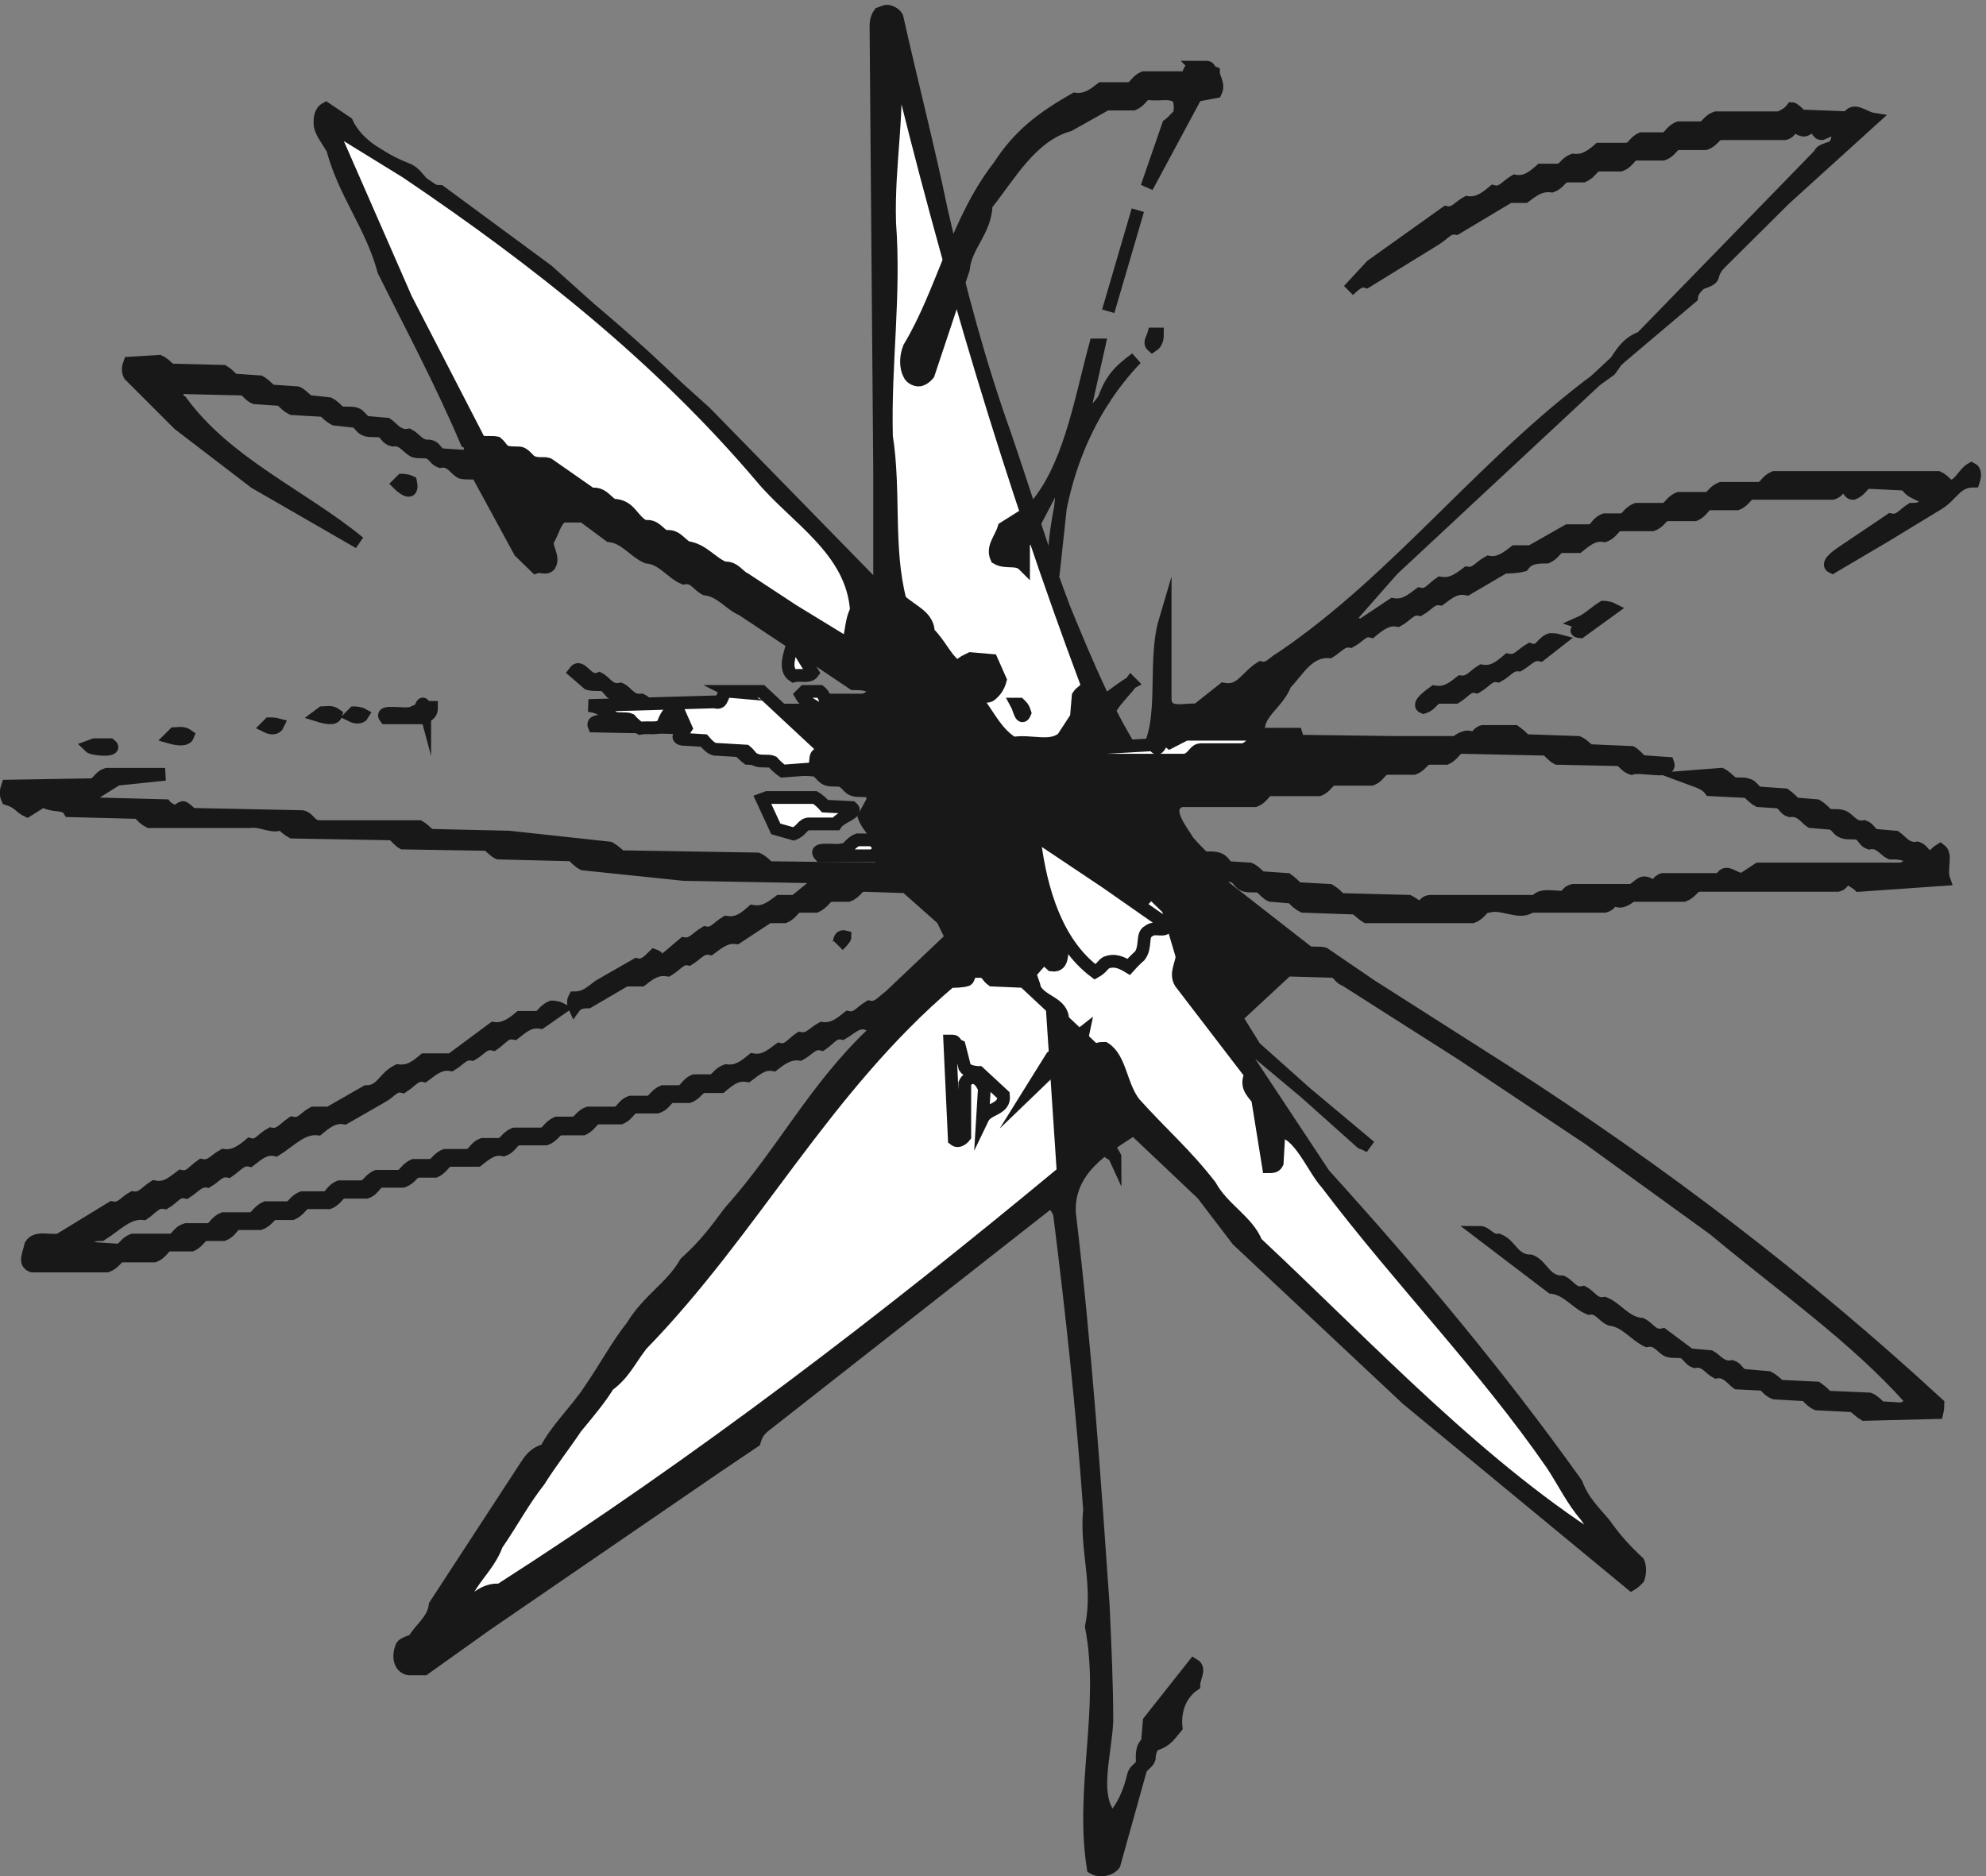 <svg xmlns="http://www.w3.org/2000/svg" xml:space="preserve" width="417.628" height="394.652"><rect width="100%" height="100%" fill="#808080" stroke="none"/><path d="M1398.96 2949.15c5.76 2.89 16.56-2.88 19.44-8.63 22.32-100.09 50.4-208.81 70.56-306.73 29.52-128.16 60.48-242.64 99.36-351.36 34.56-100.8 61.2-190.07 95.04-278.64 36-87.12 70.56-170.64 117.36-240.48 49.68 43.92 20.16 150.48 41.76 223.21v-126.01c2.88-25.2 30.96-13.68 50.4-15.84l41.76 33.12c28.08-5.04 36 19.44 59.04 33.84 13.68-2.88 18.72 7.92 33.12 15.84 190.08 128.89 326.88 318.96 519.12 455.05 13.68 17.27 22.32 41.75 49.68 51.11l282.24 290.16c0 5.05 10.8 7.92 19.44 10.8 8.64 5.77 11.52 18.72 5.04 30.96l-21.6-9.35c-7.92 0-5.04 9.35-17.28 11.51-10.8-7.92-10.8-7.92-25.2 0-7.92 0-4.32-7.92-15.84-11.51h-100.8c-10.8 0-10.8-10.81-25.2-15.84h-41.76c-10.8 0-10.8-11.52-25.2-16.57h-41.76c-10.8 0-10.8-11.52-25.2-17.27h-33.84c-10.8 0-10.8-10.81-25.2-17.29h-24.48c-11.52 0-11.52-10.8-25.2-15.84-17.28 2.16-28.08-5.76-42.48-16.55h-24.48l-84.24-50.41c-13.68 2.16-18.72-8.64-33.12-17.28l-108.72-66.95c-10.8 3.59-19.44-5.77-28.08-13.68l36 38.87 118.08 84.24c13.68-2.88 18.72 7.92 33.12 15.84 16.56-2.16 28.08 5.76 41.76 17.28 13.68-3.6 20.16 8.64 33.84 16.56 15.84-2.88 27.36 5.05 41.04 17.28h25.92c11.52 0 11.52 10.8 25.2 15.84 15.84-2.16 28.08 5.77 41.04 17.28h41.76c12.24 0 12.24 10.81 25.2 16.56h33.84c10.8 0 10.8 11.52 25.2 17.28h33.84c10.8 0 10.8 10.81 25.2 15.84h100.08c5.76 2.88 13.68 5.76 20.16 14.4 1.44 0 7.92-5.04 13.68-11.52l74.88-2.88c7.92 17.29 25.2 0 38.88-2.16l-138.96-126-100.8-100.08c-5.76-5.76-10.8-11.52-13.68-22.31 0-5.05-11.52-8.64-19.44-11.53-5.76-5.76-12.24-10.79-13.68-21.6l-112.32-95.03-360-335.53-64.08-72.72c-2.88-7.91 2.88-13.68 14.4-15.84l49.68 33.12c17.28-2.87 28.08 5.76 42.48 16.56 13.68-2.88 18.72 7.93 32.4 17.28 17.28-2.87 28.08 5.04 42.48 15.84 13.68-2.16 19.44 9.36 33.84 17.29 15.84-2.89 28.08 5.75 41.76 16.55h25.2l58.32 33.13h33.84c10.8 0 10.8 12.23 24.48 17.27h25.2c10.8 0 10.8 10.8 25.2 16.57h41.76c10.8 0 10.8 11.51 25.2 17.27h41.76c11.52 0 11.52 10.8 25.2 15.84h59.04c10.8 0 10.8 11.53 25.2 17.28h258.48c6.48-2.88 11.52-7.91 17.28-14.39 17.28 0 22.32 20.16 36 28.07 5.76-2.88 5.76-10.8 2.88-19.43-28.08 0-33.12-22.32-56.16-36l-82.8-50.41-84.24-49.68c-10.8 5.04 8.64 18.72 17.28 24.48l74.88 50.4c14.4-2.88 19.44 7.92 33.12 16.57 5.76 0 17.28 0 23.04 8.64 2.88 16.55-25.2 13.68-30.96 30.95l-59.04 2.89c-10.8 0-10.8-11.53-25.2-17.29-7.92 0-5.04 7.92-15.84 10.81-8.64 0-5.76-7.93-17.28-10.81h-126c-10.8 0-10.8-10.8-24.48-16.55h-42.48c-10.8 0-10.8-11.53-24.48-17.29h-42.48c-10.8 0-10.8-10.8-24.48-15.84h-50.4c-10.8 0-10.8-11.51-25.2-17.28-16.56 2.88-27.36-5.75-41.76-17.28h-25.2c-10.8 0-10.8-10.79-24.48-16.56-14.4 0-28.08 0-37.44-12.96-10.8-2.88-21.6-2.88-29.52-2.88l-59.04-34.55c-17.28 3.59-28.08-5.05-42.48-15.84-13.68 2.16-18.72-8.65-32.4-16.57-14.4 2.89-20.16-9.36-34.56-17.27-15.84 2.87-28.08-5.77-41.76-17.29-12.96 3.6-18.72-7.92-33.12-15.84-13.68 2.16-20.16-8.64-33.12-16.56-33.84 2.88-51.12-31.68-69.84-50.4-10.8-28.08-36.72-41.76-41.76-64.8-6.48-5.04-11.52-10.8-11.52-10.8 0-5.04 0-11.52 5.04-14.4l218.16-2.88h100.08c2.88 2.88 17.28 13.68 25.92 5.76 7.92 0 5.04 7.92 15.84 11.52h51.12c5.04-3.6 11.52-8.64 15.84-14.4l84.24-2.88c5.76-2.16 10.8-7.92 17.28-12.96l66.96-2.88c5.04-2.88 10.8-9.36 15.84-14.4l41.76-2.88c6.48-17.28-41.76-2.88-57.6-7.92-6.48 2.16-11.52 7.92-17.28 13.68l-100.08 2.16c-5.76 2.88-11.52 9.36-16.56 14.4l-133.92 2.88c-11.52 0-11.52-10.8-25.2-17.28h-25.2c-12.24 0-12.24-10.8-25.92-15.84h-41.04c-12.24 0-12.24-12.24-25.92-17.28h-58.32c-10.8 0-10.8-10.8-24.48-16.56h-76.32c-10.8 0-10.8-11.52-25.2-17.28h-116.64c-30.96-10.8 2.88-49.68 10.8-64.08 9.36-10.8 17.28-18.72 23.04-24.48 5.04-3.6 15.84 0 25.2-3.6 7.92-2.88 7.92-7.92 15.84-13.68l33.84-2.16c6.48-2.88 11.52-8.64 17.28-13.68l41.76-2.88c5.04-3.6 11.52-9.36 15.84-14.4l51.12-2.88c5.04-2.88 11.52-7.92 16.56-14.4l108.72-2.88c2.88-1.44 7.92-5.04 17.28-10.8 7.92 0 4.32 9.36 16.56 10.8h167.04c7.92 11.52 25.2 6.48 41.76 6.48 8.64 0 5.04 7.92 17.28 10.8h92.16c13.68 5.76 15.84 20.16 33.12 5.76 8.64 0 5.76 7.92 16.56 11.52h92.16c5.76 18.72 20.16 0 33.84 0l25.2 16.56h226.08c5.04 2.16 15.84 5.04 13.68 15.84-5.76 9.36-20.16 9.36-30.96 9.36-10.8 5.04-16.56 18.72-33.84 15.84-7.92 2.88-7.92 9.36-15.84 14.4-6.48 2.88-17.28 0-25.2 2.88-8.64 2.88-8.64 8.64-17.28 13.68l-33.84 2.88c-7.92 5.04-15.84 19.44-33.12 17.28-7.92 2.16-7.92 7.92-16.56 13.68l-33.12 2.16c-5.76 2.88-12.24 9.36-17.28 14.4l-59.04 2.88c-7.92 10.8-21.6 13.68-38.88 20.16l56.16 4.32c5.76-2.88 10.8-7.92 17.28-13.68 5.04-2.88 16.56 0 24.48-2.88 7.92-2.16 7.92-7.92 17.28-12.96l41.76-2.88c5.04-3.6 11.52-9.36 15.84-14.4l34.56-2.88c5.04-2.88 10.8-7.92 15.84-13.68 5.76-3.6 17.28 0 25.92-3.6 10.8-5.04 15.84-18.72 33.12-15.84 7.92-2.88 7.92-8.64 16.56-13.68l33.12-2.88c9.36-6.48 17.28-20.16 34.56-17.28 7.92-2.88 7.92-7.92 16.56-13.68 7.92-3.6 10.8 5.76 19.44 10.8 10.8-7.92 0-30.24 5.76-46.8l-133.92-9.36c-2.88 2.88-9.36 5.76-17.28 12.24-7.92 0-5.76-9.36-16.56-12.24h-217.44c-12.24 0-12.24-10.8-25.92-15.84h-82.8c-2.88-2.88-17.28-14.4-25.2-6.48-8.64 0-5.76-7.92-17.28-10.8h-116.64c-17.28-13.68-45.36 6.48-66.96 0-10.8 0-10.8-10.8-25.2-16.56h-167.76c-5.04 2.88-10.8 8.64-17.28 13.68l-82.8 2.88c-5.76 2.88-12.24 7.92-17.28 14.4l-33.84 2.88c-5.04 2.16-10.8 7.92-15.84 13.68-5.76 2.16-17.28 0-25.2 2.16-8.64 2.88-8.64 9.36-16.56 13.68-9.36 3.6-23.04 3.6-30.96-4.32l147.6-115.2c5.76-2.16 17.28 0 25.2-2.16l74.88-51.12 210.24-133.92c247.68-159.12 473.76-331.918 685.44-527.039 0 0 0-7.922-1.44-13.68l-115.2-2.879c-5.04 2.879-10.8 8.637-17.28 13.68l-57.6 2.879c-6.48 2.879-11.52 7.918-17.28 14.398l-49.68 2.883c-6.48 2.156-11.52 7.918-17.28 13.68l-41.76 2.16c-7.92 5.758-17.28 20.16-33.12 17.277-10.8 5.762-17.28 19.441-33.84 16.563-7.92 2.878-7.92 7.918-17.28 14.398-5.04 2.879-15.84 0-25.2 2.879-10.8 5.043-15.84 18.723-33.12 15.84-19.44 9.359-33.84 30.961-58.32 33.84-11.52 5.043-17.28 19.441-33.12 17.281-20.16 7.922-33.84 30.238-59.04 33.121l-114.48 87.119c11.52 0 16.56-14.4 30.24-12.24 20.16-7.918 23.04-33.121 51.12-33.121 18.72-7.918 22.32-33.117 49.68-33.117 11.52-5.762 17.28-20.161 33.12-16.563 12.24-6.48 17.28-20.16 33.84-17.277 19.44-7.922 33.12-30.961 58.32-33.121 12.24-5.762 17.28-20.161 33.84-16.563l42.48-31.68 32.4-2.878c9.36-5.04 17.28-18.719 34.56-15.84 7.92-2.879 7.92-8.641 16.56-13.68l41.04-3.602c5.76-2.878 12.24-8.636 17.28-13.679l59.04-2.879c7.92-5.762 10.8-7.918 15.84-14.399l66.96-2.882c5.76-2.161 12.24-7.918 17.28-13.68l33.84-2.16c5.04 2.16 15.84 5.043 13.68 15.84-87.12 97.921-203.76 179.281-309.6 267.841l-198 143.28-200.88 133.92-184.32 117.36c-8.64 2.88-8.64 7.92-17.28 13.68l-74.88 2.16-80.64-74.88 29.52-47.52 168.48-150.48s7.92-2.88 13.68-6.48l-190.08 159.12c-5.76 0-10.8 0-13.68-5.04l131.04-198c139.68-154.079 275.76-316.079 398.88-488.879 10.8-28.082 25.2-41.039 44.64-64.082 17.28-24.481 33.12-41.758 53.28-60.481 2.88-6.476 2.88-17.277 0-25.199 0 0-5.76-6.481-10.8-9.359L2224.8 755.309l-267.84 251.281-55.44 72.72-108.72 102.96c-45.36-29.52-105.84-64.08-101.52-133.92 25.2-211.678 39.6-421.202 53.28-619.202 2.88-63.359 5.76-126 5.76-183.597-2.88-56.16-24.48-120.242 8.64-154.082 16.56 17.281 27.36 41.761 33.84 69.84 2.88 7.921 7.92 7.921 13.68 17.281 0 7.922-2.88 25.199 7.92 33.121l2.88 33.84 70.56 89.277c10.8-6.476 0-20.156 0-31.68-20.16-13.679-30.96-38.878-28.08-66.957-9.36-10.8-14.4-21.601-33.84-27.363-5.04-2.156-8.64-14.398-8.64-22.316-2.88-7.922-8.64-7.922-13.68-17.282l-41.76-149.761c-6.48-8.637-22.32-12.239-33.12-5.758-20.16 126 21.6 253.437-2.88 381.598 13.68 66.961-9.36 123.121-2.88 185.043-11.52 161.277-28.08 312.476-47.52 467.998-2.88 6.48-5.76 14.4-16.56 17.28l-451.44-354.239c-6.48-5.762-10.8-10.801-14.4-23.039l-61.92-41.762-362.159-248.399-97.922-69.839h-24.48c-14.399 2.878-17.278 20.16-11.52 33.839 0 5.039 11.52 8.641 19.441 11.52 8.641 16.559 30.961 30.961 33.84 55.437L830.16 646.59c7.918 12.242 14.399 23.039 33.121 28.082 17.278 33.84 48.239 61.918 69.84 95.039 25.199 36.719 42.481 69.84 66.959 100.801 25.2 41.758 61.92 61.199 84.24 100.078 30.96 28.082 46.8 49.68 69.84 80.64 82.8 92.16 133.92 195.12 226.08 282.24 0 5.76 0 10.8-5.76 13.68-17.28 8.64-28.08-5.76-42.48-13.68-13.68 2.88-18.72-7.92-32.4-17.28-14.4 3.6-20.16-7.92-34.56-15.84-15.84 2.16-28.08-5.76-41.76-16.56-15.84 2.88-26.64-6.48-41.04-17.28-17.28 2.88-28.08-5.76-41.76-17.28h-25.2c-12.24 0-12.24-10.8-25.92-15.84h-25.2c-10.8 0-10.8-12.24-25.2-16.56h-32.4c-11.521 0-11.521-11.52-25.201-17.28H947.52c-11.52 0-11.52-10.8-25.2-17.28h-33.121c-12.238 0-12.238-10.8-25.918-15.84h-41.043c-12.238 0-12.238-12.24-25.918-17.28-15.84 3.6-27.359-5.76-41.039-16.56H713.52c-11.52 0-11.52-10.8-25.2-17.28h-25.199c-11.519 0-11.519-10.8-25.922-15.84h-33.121c-10.797 0-10.797-12.24-24.476-17.28h-34.563c-10.801 0-10.801-10.8-24.48-16.56h-33.118c-10.8 0-10.8-10.8-25.203-17.28H436.32c-10.8 0-10.8-10.8-25.199-15.84H378c-10.801 0-10.801-12.24-24.48-17.28h-25.2c-12.242 0-12.242-10.8-25.199-16.558h-33.84c-10.801 0-10.801-11.524-25.203-17.281h-49.68c-10.796 0-10.796-10.801-25.199-15.84H51.121c-13.68 5.039-5.043 18.719-2.16 33.121 8.64 13.678 27.36 5.758 44.64 7.918l83.52 51.12c14.399-2.88 19.438 7.92 33.117 15.84 14.403-2.16 20.16 8.64 33.84 17.28 17.281-3.6 28.082 5.76 42.481 16.56 13.679-2.88 18.722 7.92 32.402 17.28 14.398-2.88 20.16 7.92 34.559 15.84 15.839-2.16 28.082 5.76 41.761 17.28 13.68-3.6 18.719 8.64 33.117 16.56 13.68-2.88 20.161 7.92 33.84 17.28 14.403-2.88 18.723 7.92 33.121 15.84h25.2l59.043 33.84c24.476 0 27.359 22.32 49.679 33.12 17.278-2.16 28.078 5.76 41.758 17.28h42.481l66.96 49.68c15.84-2.16 28.079 5.76 41.758 17.28h25.203c10.797 0 10.797 10.8 25.2 16.56 0 0 7.918 0 13.679-2.88l-30.961-21.6c-17.281 2.88-28.078-6.48-41.757-17.28-14.403 2.88-19.442-7.92-33.122-17.28-14.402 3.6-20.16-7.92-33.839-15.84-14.403 2.16-19.442-8.64-33.121-16.56-17.282 2.88-28.079-6.48-42.481-17.28-13.68 2.88-19.437-7.92-33.84-17.28-13.679 3.6-18.719-7.92-33.121-15.84l-59.039-33.84c-15.84 2.88-28.078-5.76-41.758-17.28-25.203 2.88-43.922-18.72-66.961-33.12-15.84 3.6-27.359-5.76-41.039-16.56-13.679 2.88-20.16-7.92-33.84-17.28-14.402 2.88-19.441-7.92-33.121-15.84-13.679 2.16-20.16-8.64-33.84-17.28-14.402 3.6-19.441-8.64-33.121-16.56-14.398 2.88-20.16-7.92-33.839-17.28-25.2 2.88-43.918-18.72-66.961-33.12-5.039 0-17.278 0-22.321-8.64 0-5.04 0-10.801 5.043-12.961l41.758-2.879c11.52 0 11.52 10.8 25.199 15.84h59.043c10.797 0 10.797 12.24 25.199 16.56h33.84c10.801 0 10.801 11.52 25.2 17.28h41.761c10.797 0 10.797 10.8 25.199 17.28h33.122c10.796 0 10.796 10.8 24.476 15.84h34.563c10.8 0 10.8 12.24 24.48 17.28h33.117c12.242 0 12.242 10.8 25.922 16.56h33.121c10.797 0 10.797 10.8 25.199 17.28h24.481c11.519 0 11.519 10.8 25.199 15.84H738c11.52 0 11.52 12.24 25.199 17.28h25.199c10.801 0 10.801 10.8 25.204 16.56h41.757c10.801 0 10.801 10.8 25.2 17.28h24.48c11.52 0 11.52 10.8 25.199 15.84H972c11.52 0 11.52 12.24 25.199 17.28h25.921c11.52 0 11.52 10.8 25.2 16.56h25.2c10.8 0 10.8 11.52 24.48 17.28h25.2c10.8 0 10.8 10.8 25.2 15.84 16.56-2.16 28.08 5.76 41.76 17.28 17.28-2.88 28.08 5.76 42.48 16.56 13.68-2.88 18.72 7.92 32.4 17.28 14.4-2.88 20.16 7.92 34.56 15.84 16.56-2.16 27.36 5.76 41.76 17.28 13.68-2.88 18.72 7.92 33.12 16.56 13.68-2.88 20.16 7.92 33.12 17.28l97.2 92.16-14.4 29.52-57.6 51.12-66.24 2.16c-11.52 0-11.52-10.8-25.2-15.84h-25.2c-11.52 0-11.52-10.8-25.92-17.28h-25.2c-10.8 0-10.8-10.8-24.48-16.56h-25.2l-50.4-33.12c-16.56 2.16-27.36-6.48-41.76-17.28-13.68 2.88-20.16-7.92-33.84-16.56-12.96 2.88-18.72-8.64-33.12-17.28-17.28 2.88-28.08-5.04-41.76-15.84h-25.199l-59.043-34.56c-5.039 0-15.84 0-21.597-7.92 0 0-3.602 7.92 0 14.4 16.558 0 24.48 7.92 38.879 18.72l59.04 33.84c10.8-2.88 18.72 5.04 28.08 14.4 7.92-2.88 1.44-2.88 13.68-9.36l33.12 28.08c13.68-2.16 20.16 9.36 33.84 17.28 13.68-2.88 18.72 7.92 33.12 16.56 16.56-2.88 28.08 5.04 41.76 17.28 17.28-2.88 28.08 5.04 42.48 15.84h24.48l30.96 25.2c0 5.76 0 12.24-5.76 13.68l-200.88 3.6-159.12 16.56c-5.761 2.88-10.8 7.92-17.281 14.4l-116.641 2.88c-5.039 2.16-10.796 7.92-17.277 13.68l-133.922 2.16c-5.039 2.88-10.801 9.36-15.84 14.4l-159.121 2.88c-5.758 2.88-12.238 8.64-17.277 13.68-13.68-7.92-30.961 5.76-49.68 2.88H236.16c-5.762 2.88-11.519 7.92-16.558 14.4l-109.442 2.88c-7.922 13.68-25.2 5.04-41.762 15.84L43.2 1685.55c-10.8 5.04-13.68 13.68-30.96 18.72-2.88 6.48-2.88 11.52 0 20.16l131.042 2.16c12.239 0 12.239 12.24 25.918 16.56h92.16l-76.32-7.92-38.879-24.48c0-6.48 0-11.52 6.481-14.4l108.718-2.88c2.161-2.88 7.922-5.76 15.84-10.8 5.762 0 2.879 5.04 12.242 7.92 2.161 0 7.918-5.04 13.68-10.8l174.957-3.6c11.524-2.88 11.524-13.68 25.203-15.84h159.84c5.039-2.88 11.52-8.64 15.84-13.68l126-2.88 159.117-17.28c5.043-2.88 11.524-7.92 17.281-13.68l216.721-3.6c6.48-2.88 11.52-7.92 17.28-13.68l167.76-2.16c12.96 0 18.72 19.44 12.96 33.12-7.92 22.32-24.48 33.84-29.52 49.68l13.68 25.2c0 5.76 0 12.24-5.76 14.4-5.04 2.88-17.28 0-25.2 2.88-7.92 2.88-7.92 7.92-17.28 13.68-5.04 2.88-15.84 0-24.48 2.88-7.92 3.6-7.92 7.92-17.28 14.4l-41.04 2.88c-5.76 2.16-12.24 7.92-16.56 13.68l-50.4 2.16c-8.64 6.48-17.28 20.16-33.84 17.28-7.92 2.88-7.92 7.92-17.28 13.68-5.04 2.88-15.84 0-24.48 2.88-8.64 3.6-8.64 8.64-17.28 14.4l-149.758 2.88c-6.481 15.84 46.796 2.16 66.958 7.92 5.04 2.88 16.56 5.76 13.68 17.28-13.68 5.04-25.201 24.48-48.24 24.48-7.922 3.6-7.922 8.64-15.84 14.4-5.762 2.88-16.558 0-25.922 2.88l-21.597 18.72c10.8 14.4 19.437-18.72 38.879-10.8 10.8-5.76 16.558-20.16 33.839-16.56 10.801-5.04 15.84-19.44 33.121-17.28 10.8-5.04 16.56-18.72 33.84-15.84 7.92-2.88 7.92-9.36 15.84-14.4l25.2 14.4h192.96c10.8 0 10.8 10.8 25.2 15.84h59.04c5.04 2.88 16.56 5.76 13.68 17.28-5.76 8.64-20.16 8.64-30.96 8.64l-74.88 50.4-100.8 66.96c-19.44 7.92-33.12 29.52-58.32 32.41-12.24 6.48-17.28 20.16-33.84 17.27-19.44 7.92-33.12 30.96-58.32 33.12-20.16 8.64-33.839 30.96-59.042 33.84l-41.758 30.96H889.2c-12.238-8.64-13.679-23.03-23.039-38.87-2.879-12.25 10.801-25.93 2.879-38.89-5.758-6.48-13.68 0-21.598-2.88l-25.203 24.48-66.957 123.13c-5.761 2.16-17.281 0-25.922 2.16-10.8 5.75-15.839 20.16-33.121 17.27-7.918 2.89-7.918 8.64-17.277 13.68-4.32 2.89-15.84 0-24.481 2.89-11.519 6.48-17.281 19.43-33.121 17.27-9.359 2.16-9.359 7.92-17.281 13.68-5.758 2.16-16.558 0-24.476 2.16-9.364 2.89-9.364 9.37-17.282 13.68l-33.121 3.6c-5.758 2.88-12.238 8.64-16.558 13.68l-50.403 2.88c-5.758 2.89-12.238 7.92-17.277 14.4l-41.762 2.88c-5.758 2.16-10.801 7.93-16.558 13.68l-92.161 2.16c-14.402 2.88-19.441-15.84-7.921-21.59 72-98.64 190.082-148.32 281.519-223.21L403.2 2204.68l-120.238 92.16-77.762 77.75c-2.879 5.77-2.879 10.8 0 18.72l46.8 2.89c6.48-2.89 11.52-7.93 17.281-13.68l84.239-2.16c5.039-2.89 10.8-8.65 15.839-13.68l41.762-2.89c6.481-3.59 12.238-9.36 17.277-14.4l41.762-2.87c6.481-2.89 10.801-7.93 17.281-13.68l33.118-3.61c5.761-2.87 10.8-7.92 16.562-13.68 6.481-2.16 17.277 0 25.199-2.16 7.918-2.87 7.918-8.64 17.282-13.68l32.398-2.87c9.359-6.48 17.281-20.16 34.559-17.29 10.8-5.76 16.562-18.71 32.402-17.28 9.359-1.43 9.359-7.91 17.277-13.68l33.121-2.16c13.68-2.88 20.161 15.84 8.641 22.32-41.762 97.93-86.398 180.72-131.039 270.72-19.441 72-61.922 121.68-80.641 192.24-9.359 16.56-20.16 28.08-20.16 41.76 0 5.76 0 17.28 9.36 22.32l33.121-22.32c16.558-36 58.32-59.04 97.918-74.88 18.722-9.36 21.601-33.84 49.679-33.84l169.922-125.28 249.12-223.92 275.76-282.24v187.21l-5.76 704.16c0 5.03 0 13.68 5.76 21.59l7.92 2.88" style="fill:#191818;fill-opacity:1;fill-rule:evenodd;stroke:none" transform="matrix(.133 0 0 -.133 -.034 394.692)"/><path d="M1398.96 2949.15c5.76 2.89 16.56-2.88 19.44-8.63 22.32-100.09 50.4-208.81 70.56-306.73 29.52-128.16 60.48-242.64 99.36-351.36 34.56-100.8 61.2-190.07 95.04-278.64 36-87.12 70.56-170.64 117.36-240.48 49.68 43.92 20.16 150.48 41.76 223.21v-126.01c2.88-25.2 30.96-13.68 50.4-15.84l41.76 33.12c28.08-5.04 36 19.44 59.04 33.84 13.68-2.88 18.72 7.92 33.12 15.84 190.08 128.89 326.88 318.96 519.12 455.05 13.68 17.27 22.32 41.75 49.68 51.11l282.24 290.16c0 5.05 10.8 7.92 19.44 10.8 8.64 5.77 11.52 18.72 5.04 30.96l-21.6-9.35c-7.92 0-5.04 9.35-17.28 11.51-10.8-7.92-10.8-7.92-25.2 0-7.92 0-4.32-7.92-15.84-11.51h-100.8c-10.8 0-10.8-10.81-25.2-15.84h-41.76c-10.8 0-10.8-11.52-25.2-16.57h-41.76c-10.8 0-10.8-11.52-25.2-17.27h-33.84c-10.8 0-10.8-10.81-25.2-17.29h-24.48c-11.52 0-11.52-10.8-25.2-15.84-17.28 2.16-28.08-5.76-42.48-16.55h-24.48l-84.24-50.41c-13.68 2.16-18.72-8.64-33.12-17.28l-108.72-66.95c-10.8 3.59-19.44-5.77-28.08-13.68l36 38.87 118.08 84.24c13.68-2.88 18.72 7.92 33.12 15.84 16.56-2.16 28.08 5.76 41.76 17.28 13.68-3.6 20.16 8.64 33.84 16.56 15.84-2.88 27.36 5.05 41.04 17.28h25.92c11.52 0 11.52 10.8 25.2 15.84 15.84-2.16 28.08 5.77 41.04 17.28h41.76c12.24 0 12.24 10.81 25.2 16.56h33.84c10.8 0 10.8 11.52 25.2 17.28h33.84c10.8 0 10.8 10.81 25.2 15.84h100.08c5.76 2.88 13.68 5.76 20.16 14.4 1.44 0 7.92-5.04 13.68-11.52l74.88-2.88c7.92 17.29 25.2 0 38.88-2.16l-138.96-126-100.8-100.08c-5.76-5.76-10.8-11.52-13.68-22.31 0-5.05-11.52-8.64-19.44-11.53-5.76-5.76-12.24-10.79-13.68-21.6l-112.32-95.03-360-335.53-64.08-72.72c-2.88-7.91 2.88-13.68 14.4-15.84l49.68 33.12c17.28-2.87 28.08 5.76 42.48 16.56 13.68-2.88 18.72 7.93 32.4 17.28 17.28-2.87 28.08 5.04 42.48 15.84 13.68-2.16 19.44 9.36 33.84 17.29 15.84-2.89 28.08 5.75 41.76 16.55h25.2l58.32 33.13h33.84c10.8 0 10.8 12.23 24.48 17.27h25.2c10.8 0 10.8 10.8 25.2 16.57h41.76c10.8 0 10.8 11.51 25.2 17.27h41.76c11.52 0 11.52 10.8 25.2 15.84h59.04c10.8 0 10.8 11.53 25.2 17.28h258.48c6.48-2.88 11.52-7.91 17.28-14.39 17.28 0 22.32 20.16 36 28.07 5.76-2.88 5.76-10.8 2.88-19.43-28.08 0-33.12-22.32-56.16-36l-82.8-50.41-84.24-49.68c-10.8 5.04 8.64 18.72 17.28 24.48l74.88 50.4c14.4-2.88 19.44 7.92 33.12 16.57 5.76 0 17.28 0 23.04 8.64 2.88 16.55-25.2 13.68-30.96 30.95l-59.04 2.89c-10.8 0-10.8-11.53-25.2-17.29-7.92 0-5.04 7.92-15.84 10.81-8.64 0-5.76-7.93-17.28-10.81h-126c-10.8 0-10.8-10.8-24.48-16.55h-42.48c-10.8 0-10.8-11.53-24.48-17.29h-42.48c-10.8 0-10.8-10.8-24.48-15.84h-50.4c-10.8 0-10.8-11.51-25.2-17.28-16.56 2.88-27.36-5.75-41.76-17.28h-25.2c-10.8 0-10.8-10.79-24.48-16.56-14.4 0-28.08 0-37.44-12.96-10.8-2.88-21.6-2.88-29.52-2.88l-59.04-34.55c-17.28 3.59-28.08-5.05-42.48-15.84-13.68 2.16-18.72-8.65-32.4-16.57-14.4 2.89-20.16-9.36-34.56-17.27-15.84 2.87-28.08-5.77-41.76-17.29-12.96 3.6-18.72-7.92-33.12-15.84-13.68 2.16-20.16-8.64-33.12-16.56-33.84 2.88-51.12-31.68-69.84-50.4-10.8-28.08-36.72-41.76-41.76-64.8-6.48-5.04-11.52-10.8-11.52-10.8 0-5.04 0-11.52 5.04-14.4l218.16-2.88h100.08c2.88 2.88 17.28 13.68 25.92 5.76 7.92 0 5.04 7.92 15.84 11.52h51.12c5.04-3.6 11.52-8.64 15.84-14.4l84.24-2.88c5.76-2.16 10.8-7.92 17.28-12.96l66.96-2.88c5.04-2.88 10.8-9.36 15.84-14.4l41.76-2.88c6.48-17.28-41.76-2.88-57.6-7.92-6.48 2.16-11.52 7.92-17.28 13.68l-100.08 2.16c-5.76 2.88-11.52 9.36-16.56 14.4l-133.92 2.88c-11.52 0-11.52-10.8-25.2-17.28h-25.2c-12.24 0-12.24-10.8-25.92-15.84h-41.04c-12.24 0-12.24-12.24-25.92-17.28h-58.32c-10.8 0-10.8-10.8-24.48-16.56h-76.32c-10.8 0-10.8-11.52-25.2-17.28h-116.64c-30.96-10.8 2.88-49.68 10.8-64.08 9.36-10.8 17.28-18.72 23.04-24.48 5.04-3.6 15.84 0 25.2-3.6 7.92-2.88 7.92-7.92 15.84-13.68l33.84-2.16c6.48-2.88 11.52-8.64 17.28-13.68l41.76-2.88c5.04-3.6 11.52-9.36 15.84-14.4l51.12-2.88c5.04-2.88 11.52-7.92 16.56-14.4l108.72-2.88c2.88-1.44 7.92-5.04 17.28-10.8 7.92 0 4.32 9.36 16.56 10.8h167.04c7.92 11.52 25.2 6.48 41.76 6.48 8.64 0 5.04 7.92 17.28 10.8h92.16c13.68 5.76 15.84 20.16 33.12 5.76 8.64 0 5.76 7.92 16.56 11.52h92.16c5.76 18.72 20.16 0 33.84 0l25.2 16.56h226.08c5.04 2.16 15.84 5.04 13.68 15.84-5.76 9.36-20.16 9.36-30.96 9.36-10.8 5.04-16.56 18.72-33.84 15.84-7.92 2.88-7.92 9.36-15.84 14.4-6.48 2.88-17.28 0-25.2 2.88-8.64 2.88-8.64 8.64-17.28 13.68l-33.84 2.88c-7.92 5.04-15.84 19.44-33.12 17.28-7.92 2.16-7.92 7.92-16.56 13.68l-33.12 2.16c-5.76 2.88-12.24 9.36-17.28 14.4l-59.04 2.88c-7.92 10.8-21.6 13.68-38.88 20.16l56.16 4.32c5.76-2.88 10.8-7.92 17.28-13.68 5.04-2.88 16.56 0 24.48-2.88 7.92-2.16 7.92-7.92 17.28-12.96l41.76-2.88c5.04-3.6 11.52-9.36 15.84-14.4l34.56-2.88c5.04-2.88 10.8-7.92 15.84-13.68 5.76-3.6 17.28 0 25.92-3.6 10.8-5.04 15.84-18.72 33.12-15.84 7.92-2.88 7.92-8.64 16.56-13.68l33.12-2.88c9.36-6.48 17.28-20.16 34.56-17.28 7.92-2.88 7.92-7.92 16.56-13.68 7.92-3.6 10.8 5.76 19.44 10.8 10.8-7.92 0-30.24 5.76-46.8l-133.92-9.36c-2.88 2.88-9.36 5.76-17.28 12.24-7.92 0-5.76-9.36-16.56-12.24h-217.44c-12.24 0-12.24-10.8-25.92-15.84h-82.8c-2.88-2.88-17.28-14.4-25.2-6.48-8.64 0-5.76-7.92-17.28-10.8h-116.64c-17.28-13.68-45.36 6.48-66.96 0-10.8 0-10.8-10.8-25.2-16.56h-167.76c-5.04 2.88-10.8 8.64-17.28 13.68l-82.8 2.88c-5.76 2.88-12.24 7.92-17.28 14.4l-33.84 2.88c-5.04 2.16-10.8 7.92-15.84 13.68-5.76 2.16-17.28 0-25.2 2.16-8.64 2.88-8.64 9.36-16.56 13.68-9.36 3.6-23.04 3.6-30.96-4.32l147.6-115.2c5.76-2.16 17.28 0 25.2-2.16l74.88-51.12 210.24-133.92c247.68-159.12 473.76-331.918 685.44-527.039 0 0 0-7.922-1.44-13.68l-115.2-2.879c-5.04 2.879-10.8 8.637-17.28 13.68l-57.6 2.879c-6.48 2.879-11.52 7.918-17.28 14.398l-49.68 2.883c-6.48 2.156-11.52 7.918-17.28 13.68l-41.76 2.16c-7.92 5.758-17.28 20.16-33.12 17.277-10.8 5.762-17.28 19.441-33.84 16.563-7.92 2.878-7.92 7.918-17.28 14.398-5.04 2.879-15.84 0-25.2 2.879-10.8 5.043-15.84 18.723-33.12 15.84-19.44 9.359-33.84 30.961-58.32 33.84-11.52 5.043-17.28 19.441-33.12 17.281-20.16 7.922-33.84 30.238-59.04 33.121l-114.48 87.119c11.52 0 16.56-14.4 30.24-12.24 20.16-7.918 23.04-33.121 51.12-33.121 18.72-7.918 22.32-33.117 49.68-33.117 11.52-5.762 17.28-20.161 33.12-16.563 12.24-6.48 17.28-20.16 33.84-17.277 19.44-7.922 33.12-30.961 58.32-33.121 12.24-5.762 17.28-20.161 33.84-16.563l42.48-31.68 32.4-2.878c9.36-5.04 17.28-18.719 34.56-15.84 7.92-2.879 7.92-8.641 16.56-13.68l41.04-3.602c5.76-2.878 12.24-8.636 17.28-13.679l59.04-2.879c7.92-5.762 10.8-7.918 15.84-14.399l66.96-2.882c5.76-2.161 12.24-7.918 17.28-13.68l33.84-2.16c5.04 2.16 15.84 5.043 13.68 15.84-87.12 97.921-203.76 179.281-309.6 267.841l-198 143.28-200.88 133.92-184.32 117.36c-8.64 2.88-8.64 7.92-17.28 13.68l-74.88 2.16-80.64-74.88 29.52-47.52 168.48-150.48s7.92-2.88 13.68-6.48l-190.08 159.12c-5.76 0-10.8 0-13.68-5.04l131.04-198c139.68-154.079 275.76-316.079 398.88-488.879 10.8-28.082 25.2-41.039 44.64-64.082 17.28-24.481 33.12-41.758 53.28-60.481 2.88-6.476 2.88-17.277 0-25.199 0 0-5.76-6.481-10.8-9.359L2224.8 755.309l-267.84 251.281-55.44 72.72-108.72 102.96c-45.36-29.52-105.84-64.08-101.52-133.92 25.2-211.678 39.6-421.202 53.28-619.202 2.88-63.359 5.76-126 5.76-183.597-2.88-56.16-24.48-120.242 8.64-154.082 16.56 17.281 27.36 41.761 33.84 69.84 2.88 7.921 7.92 7.921 13.68 17.281 0 7.922-2.88 25.199 7.92 33.121l2.88 33.84 70.56 89.277c10.8-6.476 0-20.156 0-31.68-20.16-13.679-30.96-38.878-28.08-66.957-9.36-10.8-14.4-21.601-33.84-27.363-5.04-2.156-8.64-14.398-8.64-22.316-2.88-7.922-8.64-7.922-13.68-17.282l-41.76-149.761c-6.48-8.637-22.32-12.239-33.12-5.758-20.16 126 21.6 253.437-2.88 381.598 13.68 66.961-9.36 123.121-2.88 185.043-11.52 161.277-28.08 312.476-47.52 467.998-2.88 6.48-5.76 14.4-16.56 17.28l-451.44-354.239c-6.48-5.762-10.8-10.801-14.4-23.039l-61.92-41.762-362.159-248.399-97.922-69.839h-24.48c-14.399 2.878-17.278 20.16-11.52 33.839 0 5.039 11.52 8.641 19.441 11.52 8.641 16.559 30.961 30.961 33.84 55.437L830.16 646.59c7.918 12.242 14.399 23.039 33.121 28.082 17.278 33.84 48.239 61.918 69.84 95.039 25.199 36.719 42.481 69.84 66.959 100.801 25.2 41.758 61.92 61.199 84.24 100.078 30.96 28.082 46.8 49.68 69.84 80.64 82.8 92.16 133.92 195.12 226.08 282.24 0 5.76 0 10.8-5.76 13.68-17.28 8.64-28.08-5.76-42.48-13.68-13.68 2.88-18.72-7.92-32.4-17.28-14.4 3.6-20.16-7.92-34.56-15.84-15.84 2.16-28.08-5.76-41.76-16.56-15.84 2.88-26.64-6.48-41.04-17.28-17.28 2.88-28.08-5.76-41.76-17.28h-25.2c-12.24 0-12.24-10.8-25.92-15.84h-25.2c-10.8 0-10.8-12.24-25.2-16.56h-32.4c-11.521 0-11.521-11.52-25.201-17.28H947.52c-11.52 0-11.52-10.8-25.2-17.28h-33.121c-12.238 0-12.238-10.8-25.918-15.84h-41.043c-12.238 0-12.238-12.24-25.918-17.28-15.84 3.6-27.359-5.76-41.039-16.56H713.52c-11.52 0-11.52-10.8-25.2-17.28h-25.199c-11.519 0-11.519-10.8-25.922-15.84h-33.121c-10.797 0-10.797-12.24-24.476-17.28h-34.563c-10.801 0-10.801-10.8-24.48-16.56h-33.118c-10.8 0-10.8-10.8-25.203-17.28H436.32c-10.8 0-10.8-10.8-25.199-15.84H378c-10.801 0-10.801-12.24-24.48-17.28h-25.2c-12.242 0-12.242-10.8-25.199-16.558h-33.84c-10.801 0-10.801-11.524-25.203-17.281h-49.68c-10.796 0-10.796-10.801-25.199-15.84H51.121c-13.68 5.039-5.043 18.719-2.16 33.121 8.64 13.678 27.36 5.758 44.64 7.918l83.52 51.12c14.399-2.88 19.438 7.92 33.117 15.84 14.403-2.16 20.16 8.64 33.84 17.28 17.281-3.6 28.082 5.76 42.481 16.56 13.679-2.88 18.722 7.92 32.402 17.28 14.398-2.88 20.16 7.92 34.559 15.84 15.839-2.16 28.082 5.76 41.761 17.28 13.68-3.6 18.719 8.64 33.117 16.56 13.68-2.88 20.161 7.92 33.84 17.28 14.403-2.88 18.723 7.92 33.121 15.84h25.2l59.043 33.84c24.476 0 27.359 22.32 49.679 33.12 17.278-2.16 28.078 5.76 41.758 17.28h42.481l66.96 49.68c15.84-2.16 28.079 5.76 41.758 17.28h25.203c10.797 0 10.797 10.8 25.2 16.56 0 0 7.918 0 13.679-2.88l-30.961-21.6c-17.281 2.88-28.078-6.48-41.757-17.28-14.403 2.88-19.442-7.92-33.122-17.28-14.402 3.6-20.16-7.92-33.839-15.84-14.403 2.16-19.442-8.64-33.121-16.56-17.282 2.88-28.079-6.48-42.481-17.28-13.68 2.88-19.437-7.92-33.84-17.28-13.679 3.6-18.719-7.92-33.121-15.84l-59.039-33.84c-15.84 2.88-28.078-5.76-41.758-17.28-25.203 2.88-43.922-18.72-66.961-33.12-15.84 3.6-27.359-5.76-41.039-16.56-13.679 2.88-20.16-7.92-33.84-17.28-14.402 2.88-19.441-7.92-33.121-15.84-13.679 2.16-20.16-8.64-33.84-17.28-14.402 3.6-19.441-8.64-33.121-16.56-14.398 2.88-20.16-7.92-33.839-17.28-25.2 2.88-43.918-18.72-66.961-33.12-5.039 0-17.278 0-22.321-8.64 0-5.04 0-10.801 5.043-12.961l41.758-2.879c11.52 0 11.52 10.8 25.199 15.84h59.043c10.797 0 10.797 12.24 25.199 16.56h33.84c10.801 0 10.801 11.52 25.2 17.28h41.761c10.797 0 10.797 10.8 25.199 17.28h33.122c10.796 0 10.796 10.8 24.476 15.84h34.563c10.8 0 10.8 12.24 24.48 17.28h33.117c12.242 0 12.242 10.8 25.922 16.56h33.121c10.797 0 10.797 10.8 25.199 17.28h24.481c11.519 0 11.519 10.8 25.199 15.84H738c11.52 0 11.52 12.24 25.199 17.28h25.199c10.801 0 10.801 10.8 25.204 16.56h41.757c10.801 0 10.801 10.8 25.2 17.28h24.48c11.52 0 11.52 10.8 25.199 15.84H972c11.52 0 11.52 12.24 25.199 17.28h25.921c11.52 0 11.52 10.8 25.2 16.56h25.2c10.8 0 10.8 11.52 24.48 17.28h25.2c10.8 0 10.8 10.8 25.2 15.84 16.56-2.16 28.08 5.76 41.76 17.28 17.28-2.88 28.08 5.76 42.48 16.56 13.68-2.88 18.72 7.92 32.4 17.28 14.4-2.88 20.16 7.92 34.56 15.84 16.56-2.16 27.36 5.76 41.76 17.28 13.68-2.88 18.72 7.92 33.12 16.56 13.68-2.88 20.16 7.92 33.12 17.28l97.2 92.16-14.4 29.52-57.6 51.12-66.24 2.16c-11.52 0-11.52-10.8-25.2-15.84h-25.2c-11.52 0-11.52-10.8-25.92-17.28h-25.2c-10.8 0-10.8-10.8-24.48-16.56h-25.2l-50.4-33.12c-16.56 2.16-27.36-6.48-41.76-17.28-13.68 2.88-20.16-7.92-33.84-16.56-12.96 2.88-18.72-8.64-33.12-17.28-17.28 2.88-28.08-5.04-41.76-15.84h-25.199l-59.043-34.56c-5.039 0-15.84 0-21.597-7.92 0 0-3.602 7.92 0 14.4 16.558 0 24.48 7.92 38.879 18.72l59.04 33.84c10.8-2.88 18.72 5.04 28.08 14.4 7.92-2.88 1.44-2.88 13.68-9.36l33.12 28.08c13.68-2.16 20.16 9.36 33.84 17.28 13.68-2.88 18.72 7.92 33.12 16.56 16.56-2.88 28.08 5.04 41.76 17.28 17.28-2.88 28.08 5.04 42.48 15.84h24.48l30.96 25.2c0 5.76 0 12.24-5.76 13.68l-200.88 3.6-159.12 16.56c-5.761 2.88-10.8 7.92-17.281 14.4l-116.641 2.88c-5.039 2.16-10.796 7.92-17.277 13.68l-133.922 2.16c-5.039 2.88-10.801 9.36-15.84 14.4l-159.121 2.88c-5.758 2.88-12.238 8.64-17.277 13.68-13.68-7.92-30.961 5.76-49.68 2.88H236.16c-5.762 2.88-11.519 7.92-16.558 14.4l-109.442 2.88c-7.922 13.68-25.2 5.04-41.762 15.84L43.2 1685.55c-10.8 5.04-13.68 13.68-30.96 18.72-2.88 6.48-2.88 11.52 0 20.16l131.042 2.16c12.239 0 12.239 12.24 25.918 16.56h92.16l-76.32-7.92-38.879-24.48c0-6.48 0-11.52 6.481-14.4l108.718-2.88c2.161-2.88 7.922-5.76 15.84-10.8 5.762 0 2.879 5.04 12.242 7.92 2.161 0 7.918-5.04 13.68-10.8l174.957-3.6c11.524-2.88 11.524-13.68 25.203-15.84h159.84c5.039-2.88 11.52-8.64 15.84-13.68l126-2.88 159.117-17.28c5.043-2.88 11.524-7.92 17.281-13.68l216.721-3.6c6.48-2.88 11.52-7.92 17.28-13.68l167.76-2.16c12.96 0 18.72 19.44 12.96 33.12-7.92 22.32-24.48 33.84-29.52 49.68l13.68 25.2c0 5.76 0 12.24-5.76 14.4-5.04 2.88-17.28 0-25.2 2.88-7.92 2.88-7.92 7.92-17.28 13.68-5.04 2.88-15.84 0-24.48 2.88-7.92 3.6-7.92 7.92-17.28 14.4l-41.04 2.88c-5.76 2.16-12.24 7.92-16.56 13.68l-50.4 2.16c-8.64 6.48-17.28 20.16-33.84 17.28-7.92 2.88-7.92 7.92-17.28 13.68-5.04 2.88-15.84 0-24.48 2.88-8.64 3.6-8.64 8.64-17.28 14.4l-149.758 2.88c-6.481 15.84 46.796 2.16 66.958 7.92 5.04 2.88 16.56 5.76 13.68 17.28-13.68 5.04-25.201 24.48-48.24 24.48-7.922 3.6-7.922 8.64-15.84 14.4-5.762 2.88-16.558 0-25.922 2.88l-21.597 18.72c10.8 14.4 19.437-18.72 38.879-10.8 10.8-5.76 16.558-20.16 33.839-16.56 10.801-5.04 15.84-19.44 33.121-17.28 10.8-5.04 16.56-18.72 33.84-15.84 7.92-2.88 7.92-9.36 15.84-14.4l25.2 14.4h192.96c10.8 0 10.8 10.8 25.2 15.84h59.04c5.04 2.88 16.56 5.76 13.68 17.28-5.76 8.64-20.16 8.64-30.96 8.64l-74.88 50.4-100.8 66.96c-19.44 7.92-33.12 29.52-58.32 32.41-12.24 6.48-17.28 20.16-33.84 17.27-19.44 7.92-33.12 30.96-58.32 33.12-20.16 8.64-33.839 30.96-59.042 33.84l-41.758 30.96H889.2c-12.238-8.64-13.679-23.03-23.039-38.87-2.879-12.25 10.801-25.93 2.879-38.89-5.758-6.48-13.68 0-21.598-2.88l-25.203 24.48-66.957 123.13c-5.761 2.16-17.281 0-25.922 2.16-10.8 5.75-15.839 20.16-33.121 17.27-7.918 2.89-7.918 8.64-17.277 13.68-4.32 2.89-15.84 0-24.481 2.89-11.519 6.48-17.281 19.43-33.121 17.27-9.359 2.16-9.359 7.92-17.281 13.68-5.758 2.16-16.558 0-24.476 2.16-9.364 2.89-9.364 9.37-17.282 13.68l-33.121 3.6c-5.758 2.88-12.238 8.64-16.558 13.68l-50.403 2.88c-5.758 2.89-12.238 7.92-17.277 14.4l-41.762 2.88c-5.758 2.16-10.801 7.93-16.558 13.68l-92.161 2.16c-14.402 2.88-19.441-15.84-7.921-21.59 72-98.64 190.082-148.32 281.519-223.21L403.2 2204.68l-120.238 92.16-77.762 77.75c-2.879 5.77-2.879 10.8 0 18.72l46.8 2.89c6.48-2.89 11.52-7.93 17.281-13.68l84.239-2.16c5.039-2.89 10.8-8.65 15.839-13.68l41.762-2.89c6.481-3.59 12.238-9.36 17.277-14.4l41.762-2.87c6.481-2.89 10.801-7.93 17.281-13.68l33.118-3.61c5.761-2.87 10.8-7.92 16.562-13.68 6.481-2.16 17.277 0 25.199-2.16 7.918-2.87 7.918-8.64 17.282-13.68l32.398-2.87c9.359-6.48 17.281-20.16 34.559-17.29 10.8-5.76 16.562-18.71 32.402-17.28 9.359-1.43 9.359-7.91 17.277-13.68l33.121-2.16c13.68-2.88 20.161 15.84 8.641 22.32-41.762 97.93-86.398 180.72-131.039 270.72-19.441 72-61.922 121.68-80.641 192.24-9.359 16.56-20.16 28.08-20.16 41.76 0 5.76 0 17.28 9.36 22.32l33.121-22.32c16.558-36 58.32-59.04 97.918-74.88 18.722-9.36 21.601-33.84 49.679-33.84l169.922-125.28 249.12-223.92 275.76-282.24v187.21l-5.76 704.16c0 5.03 0 13.68 5.76 21.59z" style="fill:none;stroke:#191818;stroke-width:20.16;stroke-linecap:butt;stroke-linejoin:miter;stroke-miterlimit:10;stroke-dasharray:none;stroke-opacity:1" transform="matrix(.133 0 0 -.133 -.034 394.692)"/><path d="M1415.52 2885.8c82.8-343.44 183.6-680.4 303.84-1001.52-2.88-9.36-9.36-9.36-14.4-17.28l-2.88-33.84-21.6-33.12c-20.16-16.56-51.12-2.88-78.48-7.92-25.92 15.84-36.72 41.04-56.16 66.96 0 14.4 14.4 2.16 22.32 10.8 5.76 5.04 10.8 11.52 13.68 22.32l-13.68 30.96-33.12 2.88c-5.76-2.88-13.68-5.76-20.16-13.68-18.72 10.8-27.36 36-46.8 54.72 0 25.92-25.92 33.84-44.64 51.12-21.6 82.8-7.92 172.8-21.6 259.2-2.88 116.64 13.68 221.04 5.04 337.68-2.88 97.92 16.56 177.84 5.76 272.16l2.88-1.44" style="fill:#fff;fill-opacity:1;fill-rule:evenodd;stroke:none" transform="matrix(.133 0 0 -.133 -.034 394.692)"/><path d="M1415.52 2885.8c82.8-343.44 183.6-680.4 303.84-1001.52-2.88-9.36-9.36-9.36-14.4-17.28l-2.88-33.84-21.6-33.12c-20.16-16.56-51.12-2.88-78.48-7.92-25.92 15.84-36.72 41.04-56.16 66.96 0 14.4 14.4 2.16 22.32 10.8 5.76 5.04 10.8 11.52 13.68 22.32l-13.68 30.96-33.12 2.88c-5.76-2.88-13.68-5.76-20.16-13.68-18.72 10.8-27.36 36-46.8 54.72 0 25.92-25.92 33.84-44.64 51.12-21.6 82.8-7.92 172.8-21.6 259.2-2.88 116.64 13.68 221.04 5.04 337.68-2.88 97.92 16.56 177.84 5.76 272.16z" style="fill:none;stroke:#191818;stroke-width:20.16;stroke-linecap:butt;stroke-linejoin:miter;stroke-miterlimit:10;stroke-dasharray:none;stroke-opacity:1" transform="matrix(.133 0 0 -.133 -.034 394.692)"/><path d="M1891.44 2861.32H1908c5.76 0 2.88-5.76 10.8-8.64 0-7.92 9.36-18.72 3.6-30.24l-30.96-5.76-77.76-144.72 33.84 97.92c3.6 2.16 11.52 10.8 16.56 15.84 2.88 5.76 2.88 17.28 0 25.2-8.64 13.68-30.24 5.76-47.52 8.64-10.8 0-10.8-10.8-24.48-16.56h-42.48l-59.04-33.12c-60.48-17.28-93.6-79.2-131.04-126-1.44-42.48-32.4-64.08-36-101.52l-55.44-166.32s-5.04-6.48-11.52-8.64c-5.76-2.88-16.56 2.16-18.72 8.64-5.76 10.8-5.76 27.36 0 41.76 53.28 88.56 74.88 200.88 141.84 286.56 30.96 48.24 66.96 76.32 120.24 106.56 16.56-2.16 28.08 5.76 41.76 16.56h41.76c11.52 0 11.52 11.52 25.2 17.28h58.32c16.56-5.76 8.64 18 24.48 16.56" style="fill:#191818;fill-opacity:1;fill-rule:evenodd;stroke:none" transform="matrix(.133 0 0 -.133 -.034 394.692)"/><path d="M1891.44 2861.32H1908c5.76 0 2.88-5.76 10.8-8.64 0-7.92 9.36-18.72 3.6-30.24l-30.96-5.76-77.76-144.72 33.84 97.92c3.6 2.16 11.52 10.8 16.56 15.84 2.88 5.76 2.88 17.28 0 25.2-8.64 13.68-30.24 5.76-47.52 8.64-10.8 0-10.8-10.8-24.48-16.56h-42.48l-59.04-33.12c-60.48-17.28-93.6-79.2-131.04-126-1.44-42.48-32.4-64.08-36-101.52l-55.44-166.32s-5.04-6.48-11.52-8.64c-5.76-2.88-16.56 2.16-18.72 8.64-5.76 10.8-5.76 27.36 0 41.76 53.28 88.56 74.88 200.88 141.84 286.56 30.96 48.24 66.96 76.32 120.24 106.56 16.56-2.16 28.08 5.76 41.76 16.56h41.76c11.52 0 11.52 11.52 25.2 17.28h58.32c16.56-5.76 8.64 18 24.48 16.56z" style="fill:none;stroke:#191818;stroke-width:20.16;stroke-linecap:butt;stroke-linejoin:miter;stroke-miterlimit:10;stroke-dasharray:none;stroke-opacity:1" transform="matrix(.133 0 0 -.133 -.034 394.692)"/><path d="m533.52 2762.68 108.718-66.96C852.48 2553.88 1044 2401.24 1203.12 2214.04c53.28-64.8 144.72-115.2 151.2-211.68-10.8-20.16-6.48-48.24-17.28-51.12l-83.52 51.12-75.6 49.68c-10.8 5.04-16.56 18.72-32.4 17.28-20.16 7.92-34.56 29.52-59.04 32.4-11.52 6.48-17.28 20.16-34.56 17.28-10.8 5.04-15.84 18.72-32.4 15.84-20.161 9.36-22.321 33.84-50.399 33.84-10.801 6.48-17.281 20.16-33.84 17.28l-66.961 46.8c-5.039 3.6-15.84 0-25.199 3.6-7.922 2.88-7.922 7.92-17.281 13.68-4.32 2.88-15.84 0-24.481 2.88-7.918 2.16-7.918 7.92-15.839 14.4-6.481 1.44-17.282 0-26.641 1.44l-116.641 226.08-116.636 266.4 7.918 1.44" style="fill:#fff;fill-opacity:1;fill-rule:evenodd;stroke:none" transform="matrix(.133 0 0 -.133 -.034 394.692)"/><path d="m533.52 2762.68 108.718-66.96C852.48 2553.88 1044 2401.24 1203.12 2214.04c53.28-64.8 144.72-115.2 151.2-211.68-10.8-20.16-6.48-48.24-17.28-51.12l-83.52 51.12-75.6 49.68c-10.8 5.04-16.56 18.72-32.4 17.28-20.16 7.92-34.56 29.52-59.04 32.4-11.52 6.48-17.28 20.16-34.56 17.28-10.8 5.04-15.84 18.72-32.4 15.84-20.161 9.36-22.321 33.84-50.399 33.84-10.801 6.48-17.281 20.16-33.84 17.28l-66.961 46.8c-5.039 3.6-15.84 0-25.199 3.6-7.922 2.88-7.922 7.92-17.281 13.68-4.32 2.88-15.84 0-24.481 2.88-7.918 2.16-7.918 7.92-15.839 14.4-6.481 1.44-17.282 0-26.641 1.44l-116.641 226.08-116.636 266.4z" style="fill:none;stroke:#191818;stroke-width:20.16;stroke-linecap:butt;stroke-linejoin:miter;stroke-miterlimit:10;stroke-dasharray:none;stroke-opacity:1" transform="matrix(.133 0 0 -.133 -.034 394.692)"/><path d="m1799.28 2635.24-46.8-159.84 46.8 159.84" style="fill:#191818;fill-opacity:1;fill-rule:evenodd;stroke:none" transform="matrix(.133 0 0 -.133 -.034 394.692)"/><path d="m1799.28 2635.24-46.8-159.84z" style="fill:none;stroke:#191818;stroke-width:20.16;stroke-linecap:butt;stroke-linejoin:miter;stroke-miterlimit:10;stroke-dasharray:none;stroke-opacity:1" transform="matrix(.133 0 0 -.133 -.034 394.692)"/><path d="M1830.24 2439.4c0-4.32 0-13.68-7.92-18.72-5.76 5.04 0 10.8 2.16 18.72h5.76" style="fill:#191818;fill-opacity:1;fill-rule:evenodd;stroke:none" transform="matrix(.133 0 0 -.133 -.034 394.692)"/><path d="M1830.24 2439.4c0-4.32 0-13.68-7.92-18.72-5.76 5.04 0 10.8 2.16 18.72z" style="fill:none;stroke:#191818;stroke-width:20.16;stroke-linecap:butt;stroke-linejoin:miter;stroke-miterlimit:10;stroke-dasharray:none;stroke-opacity:1" transform="matrix(.133 0 0 -.133 -.034 394.692)"/><path d="m1738.08 2422.12-21.6-96.48c5.04-23.04 21.6 0 29.52 10.8 10.8 30.96 24.48 45.36 50.4 64.08-82.8-86.4-128.16-205.92-131.04-342.72l14.4 133.92c-2.16 5.04-5.04 5.04-14.4 5.04l-46.8-89.28v-33.12c-10.8 10.8-28.08 2.16-42.48 10.8-7.92 17.28 6.48 30.24 11.52 47.52l44.64 28.08c58.32 63.36 74.88 167.76 100.08 261.36h5.76" style="fill:#191818;fill-opacity:1;fill-rule:evenodd;stroke:none" transform="matrix(.133 0 0 -.133 -.034 394.692)"/><path d="m1738.08 2422.12-21.6-96.48c5.04-23.04 21.6 0 29.52 10.8 10.8 30.96 24.48 45.36 50.4 64.08-82.8-86.4-128.16-205.92-131.04-342.72l14.4 133.92c-2.16 5.04-5.04 5.04-14.4 5.04l-46.8-89.28v-33.12c-10.8 10.8-28.08 2.16-42.48 10.8-7.92 17.28 6.48 30.24 11.52 47.52l44.64 28.08c58.32 63.36 74.88 167.76 100.08 261.36z" style="fill:none;stroke:#191818;stroke-width:20.16;stroke-linecap:butt;stroke-linejoin:miter;stroke-miterlimit:10;stroke-dasharray:none;stroke-opacity:1" transform="matrix(.133 0 0 -.133 -.034 394.692)"/><path d="M635.762 2208.28s7.918 0 13.679-2.88c5.039-24.48-13.679-8.64-19.441-2.88l5.762 5.76" style="fill:#fff;fill-opacity:1;fill-rule:evenodd;stroke:none" transform="matrix(.133 0 0 -.133 -.034 394.692)"/><path d="M635.762 2208.28s7.918 0 13.679-2.88c5.039-24.48-13.679-8.64-19.441-2.88z" style="fill:none;stroke:#191818;stroke-width:20.16;stroke-linecap:butt;stroke-linejoin:miter;stroke-miterlimit:10;stroke-dasharray:none;stroke-opacity:1" transform="matrix(.133 0 0 -.133 -.034 394.692)"/><path d="M2535.12 2007.4s7.92 0 13.68-2.88l-49.68-36c-19.44 2.16 19.44 7.92 0 14.4 11.52 5.04 22.32 15.84 36 24.48" style="fill:#191818;fill-opacity:1;fill-rule:evenodd;stroke:none" transform="matrix(.133 0 0 -.133 -.034 394.692)"/><path d="M2535.12 2007.4s7.92 0 13.68-2.88l-49.68-36c-19.44 2.16 19.44 7.92 0 14.4 11.52 5.04 22.32 15.84 36 24.48z" style="fill:none;stroke:#191818;stroke-width:20.16;stroke-linecap:butt;stroke-linejoin:miter;stroke-miterlimit:10;stroke-dasharray:none;stroke-opacity:1" transform="matrix(.133 0 0 -.133 -.034 394.692)"/><path d="m1257.84 1948.36 27.36-44.64c-5.76-7.92-19.44-2.16-30.24-5.04-16.56 10.8-5.04 36 0 55.44l2.88-5.76" style="fill:#fff;fill-opacity:1;fill-rule:evenodd;stroke:none" transform="matrix(.133 0 0 -.133 -.034 394.692)"/><path d="m1257.84 1948.36 27.36-44.64c-5.76-7.92-19.44-2.16-30.24-5.04-16.56 10.8-5.04 36 0 55.44z" style="fill:none;stroke:#191818;stroke-width:20.16;stroke-linecap:butt;stroke-linejoin:miter;stroke-miterlimit:10;stroke-dasharray:none;stroke-opacity:1" transform="matrix(.133 0 0 -.133 -.034 394.692)"/><path d="M2451.6 1956.28s8.64 0 13.68-1.44l-29.52-23.04c-13.68 2.88-20.16-7.92-33.84-15.84-13.68 1.44-18.72-9.36-33.12-17.28-13.68 2.88-20.16-9.36-33.84-17.28-13.68 3.6-18.72-7.92-33.12-16.56h-25.2c-11.52 0-11.52-11.52-25.92-15.84-10.8 4.32 9.36 18.72 17.28 24.48 17.28-2.88 28.08 5.04 41.76 15.84 14.4-1.44 20.16 9.36 33.12 17.28 17.28-2.88 28.08 5.76 41.76 17.28 14.4-2.88 20.16 7.92 34.56 16.56 16.56-5.76 18.72 11.52 32.4 15.84" style="fill:#191818;fill-opacity:1;fill-rule:evenodd;stroke:none" transform="matrix(.133 0 0 -.133 -.034 394.692)"/><path d="M2451.6 1956.28s8.64 0 13.68-1.44l-29.52-23.04c-13.68 2.88-20.16-7.92-33.84-15.84-13.68 1.44-18.72-9.36-33.12-17.28-13.68 2.88-20.16-9.36-33.84-17.28-13.68 3.6-18.72-7.92-33.12-16.56h-25.2c-11.52 0-11.52-11.52-25.92-15.84-10.8 4.32 9.36 18.72 17.28 24.48 17.28-2.88 28.08 5.04 41.76 15.84 14.4-1.44 20.16 9.36 33.12 17.28 17.28-2.88 28.08 5.76 41.76 17.28 14.4-2.88 20.16 7.92 34.56 16.56 16.56-5.76 18.72 11.52 32.4 15.84z" style="fill:none;stroke:#191818;stroke-width:20.16;stroke-linecap:butt;stroke-linejoin:miter;stroke-miterlimit:10;stroke-dasharray:none;stroke-opacity:1" transform="matrix(.133 0 0 -.133 -.034 394.692)"/><path d="M1455.84 1907.32s7.92 0 13.68-2.88c-2.88-5.04-10.8-5.04-19.44-1.44l5.76 4.32" style="fill:#191818;fill-opacity:1;fill-rule:evenodd;stroke:none" transform="matrix(.133 0 0 -.133 -.034 394.692)"/><path d="M1455.84 1907.32s7.92 0 13.68-2.88c-2.88-5.04-10.8-5.04-19.44-1.44z" style="fill:none;stroke:#191818;stroke-width:20.16;stroke-linecap:butt;stroke-linejoin:miter;stroke-miterlimit:10;stroke-dasharray:none;stroke-opacity:1" transform="matrix(.133 0 0 -.133 -.034 394.692)"/><path d="M1788.48 1887.88c-13.68-19.44-38.87-36.72-41.76-69.84l-38.88-2.88c-13.68 14.4 17.29 2.88 25.2 10.8 10.8 9.36 13.68 23.04 23.04 39.6 7.92 5.76 21.6 16.56 32.4 22.32" style="fill:#fff;fill-opacity:1;fill-rule:evenodd;stroke:none" transform="matrix(.133 0 0 -.133 -.034 394.692)"/><path d="M1788.48 1887.88c-13.68-19.44-38.87-36.72-41.76-69.84l-38.88-2.88c-13.68 14.4 17.29 2.88 25.2 10.8 10.8 9.36 13.68 23.04 23.04 39.6 7.92 5.76 21.6 16.56 32.4 22.32z" style="fill:none;stroke:#191818;stroke-width:20.16;stroke-linecap:butt;stroke-linejoin:miter;stroke-miterlimit:10;stroke-dasharray:none;stroke-opacity:1" transform="matrix(.133 0 0 -.133 -.034 394.692)"/><path d="M1154.88 1874.2h49.68l116.64-108.72c0-20.16-13.68 7.92-24.48 10.8-11.52-2.88-2.88-16.56-11.52-24.48l-47.52-3.6c-5.04 3.6-10.8 8.64-15.84 14.4-6.48 2.88-17.28 0-25.2 2.88-9.36 2.88-9.36 7.92-17.28 14.4l-48.96 2.88c-6.48 1.44-12.24 7.92-17.28 13.68l-33.84 2.16c-14.4 2.88 2.88 12.24 5.76 17.28l-13.68 30.96c-10.8 0-17.28-9.36-22.32-23.04-5.76-11.52-23.04-5.04-36.72-7.92-5.04 2.88-10.8 7.92-15.84 13.68-6.48 2.88-17.281 0-25.921 2.88-11.52 7.92-19.438 17.28-39.598 19.44l199.439 5.76c15.84-5.76 7.92 18 24.48 16.56" style="fill:#fff;fill-opacity:1;fill-rule:evenodd;stroke:none" transform="matrix(.133 0 0 -.133 -.034 394.692)"/><path d="M1154.88 1874.2h49.68l116.64-108.72c0-20.16-13.68 7.92-24.48 10.8-11.52-2.88-2.88-16.56-11.52-24.48l-47.52-3.6c-5.04 3.6-10.8 8.64-15.84 14.4-6.48 2.88-17.28 0-25.2 2.88-9.36 2.88-9.36 7.92-17.28 14.4l-48.96 2.88c-6.48 1.44-12.24 7.92-17.28 13.68l-33.84 2.16c-14.4 2.88 2.88 12.24 5.76 17.28l-13.68 30.96c-10.8 0-17.28-9.36-22.32-23.04-5.76-11.52-23.04-5.04-36.72-7.92-5.04 2.88-10.8 7.92-15.84 13.68-6.48 2.88-17.281 0-25.921 2.88-11.52 7.92-19.438 17.28-39.598 19.44l199.439 5.76c15.84-5.76 7.92 18 24.48 16.56z" style="fill:none;stroke:#191818;stroke-width:20.16;stroke-linecap:butt;stroke-linejoin:miter;stroke-miterlimit:10;stroke-dasharray:none;stroke-opacity:1" transform="matrix(.133 0 0 -.133 -.034 394.692)"/><path d="M1272.24 1874.2h24.48c14.4-10.8 6.48-36.72 25.2-47.52l56.16-69.84c0 19.44-20.16 19.44-33.84 33.84 0 20.16-19.44 20.16-33.12 33.12 0 23.04-34.56 25.92-44.64 44.64l5.76 5.76" style="fill:#fff;fill-opacity:1;fill-rule:evenodd;stroke:none" transform="matrix(.133 0 0 -.133 -.034 394.692)"/><path d="M1272.24 1874.2h24.48c14.4-10.8 6.48-36.72 25.2-47.52l56.16-69.84c0 19.44-20.16 19.44-33.84 33.84 0 20.16-19.44 20.16-33.12 33.12 0 23.04-34.56 25.92-44.64 44.64z" style="fill:none;stroke:#191818;stroke-width:20.16;stroke-linecap:butt;stroke-linejoin:miter;stroke-miterlimit:10;stroke-dasharray:none;stroke-opacity:1" transform="matrix(.133 0 0 -.133 -.034 394.692)"/><path d="M671.762 1848.99h10.797c0-8.63-2.879-11.52-13.68-16.56H609.84c-10.801 13.68 30.961 2.88 42.48 7.93 10.801-22.32 13.68 30.23 19.442 8.63" style="fill:#191818;fill-opacity:1;fill-rule:evenodd;stroke:none" transform="matrix(.133 0 0 -.133 -.034 394.692)"/><path d="M671.762 1848.99h10.797c0-8.63-2.879-11.52-13.68-16.56H609.84c-10.801 13.68 30.961 2.88 42.48 7.93 10.801-22.32 13.68 30.23 19.442 8.63z" style="fill:none;stroke:#191818;stroke-width:20.16;stroke-linecap:butt;stroke-linejoin:miter;stroke-miterlimit:10;stroke-dasharray:none;stroke-opacity:1" transform="matrix(.133 0 0 -.133 -.034 394.692)"/><path d="M1612.08 1854.04c2.88-2.88 5.76-4.32 8.64-13.68-5.76-13.68-8.64 5.76-12.96 13.68h4.32" style="fill:#191818;fill-opacity:1;fill-rule:evenodd;stroke:none" transform="matrix(.133 0 0 -.133 -.034 394.692)"/><path d="M1612.08 1854.04c2.88-2.88 5.76-4.32 8.64-13.68-5.76-13.68-8.64 5.76-12.96 13.68z" style="fill:none;stroke:#191818;stroke-width:20.16;stroke-linecap:butt;stroke-linejoin:miter;stroke-miterlimit:10;stroke-dasharray:none;stroke-opacity:1" transform="matrix(.133 0 0 -.133 -.034 394.692)"/><path d="M509.762 1840.36c5.758 0 13.679 2.88 21.597-2.88-2.16-7.92-15.839-5.04-27.359-1.44l5.762 4.32" style="fill:#191818;fill-opacity:1;fill-rule:evenodd;stroke:none" transform="matrix(.133 0 0 -.133 -.034 394.692)"/><path d="M509.762 1840.36c5.758 0 13.679 2.88 21.597-2.88-2.16-7.92-15.839-5.04-27.359-1.44z" style="fill:none;stroke:#191818;stroke-width:20.16;stroke-linecap:butt;stroke-linejoin:miter;stroke-miterlimit:10;stroke-dasharray:none;stroke-opacity:1" transform="matrix(.133 0 0 -.133 -.034 394.692)"/><path d="M560.16 1840.36s8.641 0 13.68-2.88c-2.879-5.04-10.801-5.04-18-1.44l4.32 4.32" style="fill:#191818;fill-opacity:1;fill-rule:evenodd;stroke:none" transform="matrix(.133 0 0 -.133 -.034 394.692)"/><path d="M560.16 1840.36s8.641 0 13.68-2.88c-2.879-5.04-10.801-5.04-18-1.44z" style="fill:none;stroke:#191818;stroke-width:20.16;stroke-linecap:butt;stroke-linejoin:miter;stroke-miterlimit:10;stroke-dasharray:none;stroke-opacity:1" transform="matrix(.133 0 0 -.133 -.034 394.692)"/><path d="M426.238 1823.08s8.641 0 13.684-1.44c-2.883-6.48-10.801-6.48-18-2.88l4.316 4.32" style="fill:#191818;fill-opacity:1;fill-rule:evenodd;stroke:none" transform="matrix(.133 0 0 -.133 -.034 394.692)"/><path d="M426.238 1823.08s8.641 0 13.684-1.44c-2.883-6.48-10.801-6.48-18-2.88z" style="fill:none;stroke:#191818;stroke-width:20.16;stroke-linecap:butt;stroke-linejoin:miter;stroke-miterlimit:10;stroke-dasharray:none;stroke-opacity:1" transform="matrix(.133 0 0 -.133 -.034 394.692)"/><path d="M1424.88 1815.16c2.88-4.32 2.88-10.8-1.44-16.56-12.24 0-2.88 13.68 0 22.32l1.44-5.76" style="fill:#191818;fill-opacity:1;fill-rule:evenodd;stroke:none" transform="matrix(.133 0 0 -.133 -.034 394.692)"/><path d="M1424.88 1815.16c2.88-4.32 2.88-10.8-1.44-16.56-12.24 0-2.88 13.68 0 22.32z" style="fill:none;stroke:#191818;stroke-width:20.16;stroke-linecap:butt;stroke-linejoin:miter;stroke-miterlimit:10;stroke-dasharray:none;stroke-opacity:1" transform="matrix(.133 0 0 -.133 -.034 394.692)"/><path d="M275.762 1807.24c4.316 0 13.679 2.88 21.597-2.88-2.879-7.92-17.281-5.76-27.359-2.88l5.762 5.76" style="fill:#191818;fill-opacity:1;fill-rule:evenodd;stroke:none" transform="matrix(.133 0 0 -.133 -.034 394.692)"/><path d="M275.762 1807.24c4.316 0 13.679 2.88 21.597-2.88-2.879-7.92-17.281-5.76-27.359-2.88z" style="fill:none;stroke:#191818;stroke-width:20.16;stroke-linecap:butt;stroke-linejoin:miter;stroke-miterlimit:10;stroke-dasharray:none;stroke-opacity:1" transform="matrix(.133 0 0 -.133 -.034 394.692)"/><path d="m1843.92 1797.88 5.76-4.32 25.2 12.96h174.96c5.76-16.56-41.04-2.88-58.32-8.64-10.81 0-10.81-10.8-25.2-15.84h-66.96c-10.81 0-10.81-11.52-24.48-16.56h-184.33c-5.03 2.88-5.03 7.92-2.16 16.56l136.09 7.92c11.52-21.6 13.68 30.24 19.44 7.92" style="fill:#fff;fill-opacity:1;fill-rule:evenodd;stroke:none" transform="matrix(.133 0 0 -.133 -.034 394.692)"/><path d="m1843.92 1797.88 5.76-4.32 25.2 12.96h174.96c5.76-16.56-41.04-2.88-58.32-8.64-10.81 0-10.81-10.8-25.2-15.84h-66.96c-10.81 0-10.81-11.52-24.48-16.56h-184.33c-5.03 2.88-5.03 7.92-2.16 16.56l136.09 7.92c11.52-21.6 13.68 30.24 19.44 7.92z" style="fill:none;stroke:#191818;stroke-width:20.16;stroke-linecap:butt;stroke-linejoin:miter;stroke-miterlimit:10;stroke-dasharray:none;stroke-opacity:1" transform="matrix(.133 0 0 -.133 -.034 394.692)"/><path d="M149.762 1789.96h24.476c14.403-10.8-27.359-7.92-32.398-2.88l7.922 2.88" style="fill:#191818;fill-opacity:1;fill-rule:evenodd;stroke:none" transform="matrix(.133 0 0 -.133 -.034 394.692)"/><path d="M149.762 1789.96h24.476c14.403-10.8-27.359-7.92-32.398-2.88z" style="fill:none;stroke:#191818;stroke-width:20.16;stroke-linecap:butt;stroke-linejoin:miter;stroke-miterlimit:10;stroke-dasharray:none;stroke-opacity:1" transform="matrix(.133 0 0 -.133 -.034 394.692)"/><path d="m1531.44 1740.28 5.76-2.88c2.88-5.76 2.88-10.8 0-19.44-5.76-2.16-10.08-2.16-19.44 0 0 2.88 0 22.32 13.68 22.32" style="fill:#fff;fill-opacity:1;fill-rule:evenodd;stroke:none" transform="matrix(.133 0 0 -.133 -.034 394.692)"/><path d="m1531.44 1740.28 5.76-2.88c2.88-5.76 2.88-10.8 0-19.44-5.76-2.16-10.08-2.16-19.44 0 0 2.88 0 22.32 13.68 22.32z" style="fill:none;stroke:#191818;stroke-width:20.16;stroke-linecap:butt;stroke-linejoin:miter;stroke-miterlimit:10;stroke-dasharray:none;stroke-opacity:1" transform="matrix(.133 0 0 -.133 -.034 394.692)"/><path d="M1213.2 1706.44h75.6c5.04-2.88 10.8-7.92 15.84-13.68l42.48-2.16c10.8-8.64-17.28-13.68-25.2-25.92h-41.76c-11.52 0-11.52-10.8-25.2-15.84l-28.08 7.92-21.6 46.8 7.92 2.88" style="fill:#fff;fill-opacity:1;fill-rule:evenodd;stroke:none" transform="matrix(.133 0 0 -.133 -.034 394.692)"/><path d="M1213.2 1706.44h75.6c5.04-2.88 10.8-7.92 15.84-13.68l42.48-2.16c10.8-8.64-17.28-13.68-25.2-25.92h-41.76c-11.52 0-11.52-10.8-25.2-15.84l-28.08 7.92-21.6 46.8z" style="fill:none;stroke:#191818;stroke-width:20.16;stroke-linecap:butt;stroke-linejoin:miter;stroke-miterlimit:10;stroke-dasharray:none;stroke-opacity:1" transform="matrix(.133 0 0 -.133 -.034 394.692)"/><path d="m1400.4 1648.11 2.88-8.64-21.6-25.2h-84.24c-13.68 14.41 22.32 6.48 33.12 9.36 12.24 0 12.24 10.8 25.92 15.84h25.2c10.8-22.32 14.4 30.24 18.72 8.64" style="fill:#fff;fill-opacity:1;fill-rule:evenodd;stroke:none" transform="matrix(.133 0 0 -.133 -.034 394.692)"/><path d="m1400.4 1648.11 2.88-8.64-21.6-25.2h-84.24c-13.68 14.41 22.32 6.48 33.12 9.36 12.24 0 12.24 10.8 25.92 15.84h25.2c10.8-22.32 14.4 30.24 18.72 8.64z" style="fill:none;stroke:#191818;stroke-width:20.16;stroke-linecap:butt;stroke-linejoin:miter;stroke-miterlimit:10;stroke-dasharray:none;stroke-opacity:1" transform="matrix(.133 0 0 -.133 -.034 394.692)"/><path d="M1730.16 1555.24h57.6c2.88-2.88 9.36-5.76 17.28-10.8 8.64 0 5.76 7.92 16.56 10.8l25.2-24.48 22.32-74.88c0-12.24-11.52-28.08-2.16-42.48l110.88-144.72c-7.92-17.28 0-25.92 10.8-38.88l17.28-107.28c5.76 0 10.8 0 13.68 5.76l2.88 50.4c31.68 0 53.28-58.32 75.6-82.8 116.64-154.079 248.4-288.001 356.4-444.239 20.16-30.961 31.68-56.161 53.28-81.36 14.4-21.601 28.08-33.84 38.88-52.562-203.04 124.562-381.6 317.519-560.16 484.561-13.68 34.56-52.56 53.28-72.72 90-38.88 50.4-77.76 83.52-120.24 131.04-21.6 28.08-21.6 70.56-46.8 86.4-5.76 0-12.24 0-13.68-5.04l-52.56 49.68c0 28.08-33.84 28.08-44.64 50.4 0 5.76-6.48 16.56-6.48 24.48l20.16 23.04c2.88 0 7.92-5.76 13.68-10.8 22.32-2.88 11.52 25.2 22.32 38.88 22.32 14.4 17.28 47.52 36 72l8.64 2.88" style="fill:#fff;fill-opacity:1;fill-rule:evenodd;stroke:none" transform="matrix(.133 0 0 -.133 -.034 394.692)"/><path d="M1730.16 1555.24h57.6c2.88-2.88 9.36-5.76 17.28-10.8 8.64 0 5.76 7.92 16.56 10.8l25.2-24.48 22.32-74.88c0-12.24-11.52-28.08-2.16-42.48l110.88-144.72c-7.92-17.28 0-25.92 10.8-38.88l17.28-107.28c5.76 0 10.8 0 13.68 5.76l2.88 50.4c31.68 0 53.28-58.32 75.6-82.8 116.64-154.079 248.4-288.001 356.4-444.239 20.16-30.961 31.68-56.161 53.28-81.36 14.4-21.601 28.08-33.84 38.88-52.562-203.04 124.562-381.6 317.519-560.16 484.561-13.68 34.56-52.56 53.28-72.72 90-38.88 50.4-77.76 83.52-120.24 131.04-21.6 28.08-21.6 70.56-46.8 86.4-5.76 0-12.24 0-13.68-5.04l-52.56 49.68c0 28.08-33.84 28.08-44.64 50.4 0 5.76-6.48 16.56-6.48 24.48l20.16 23.04c2.88 0 7.92-5.76 13.68-10.8 22.32-2.88 11.52 25.2 22.32 38.88 22.32 14.4 17.28 47.52 36 72z" style="fill:none;stroke:#191818;stroke-width:20.16;stroke-linecap:butt;stroke-linejoin:miter;stroke-miterlimit:10;stroke-dasharray:none;stroke-opacity:1" transform="matrix(.133 0 0 -.133 -.034 394.692)"/><path d="M1640.16 1639.48h8.64l100.08-66.96 97.92-68.4c-5.76-12.24-20.16 0-30.96-9.36-10.8-5.04-2.88-25.2-13.68-38.88-3.6-2.88-11.52-10.8-17.28-17.28-10.8 6.48-22.32 12.24-36 6.48-5.76-3.6-5.76-7.92-17.28-14.4-60.48 45.36-85.68 128.16-95.76 208.8h4.32" style="fill:#fff;fill-opacity:1;fill-rule:evenodd;stroke:none" transform="matrix(.133 0 0 -.133 -.034 394.692)"/><path d="M1640.16 1639.48h8.64l100.08-66.96 97.92-68.4c-5.76-12.24-20.16 0-30.96-9.36-10.8-5.04-2.88-25.2-13.68-38.88-3.6-2.88-11.52-10.8-17.28-17.28-10.8 6.48-22.32 12.24-36 6.48-5.76-3.6-5.76-7.92-17.28-14.4-60.48 45.36-85.68 128.16-95.76 208.8z" style="fill:none;stroke:#191818;stroke-width:20.16;stroke-linecap:butt;stroke-linejoin:miter;stroke-miterlimit:10;stroke-dasharray:none;stroke-opacity:1" transform="matrix(.133 0 0 -.133 -.034 394.692)"/><path d="M1339.2 1572.52s7.92 0 13.68-1.44c-2.88-6.48-10.8-6.48-19.44-2.88l5.76 4.32" style="fill:#fff;fill-opacity:1;fill-rule:evenodd;stroke:none" transform="matrix(.133 0 0 -.133 -.034 394.692)"/><path d="M1339.2 1572.52s7.92 0 13.68-1.44c-2.88-6.48-10.8-6.48-19.44-2.88z" style="fill:none;stroke:#191818;stroke-width:20.16;stroke-linecap:butt;stroke-linejoin:miter;stroke-miterlimit:10;stroke-dasharray:none;stroke-opacity:1" transform="matrix(.133 0 0 -.133 -.034 394.692)"/><path d="M1336.32 1486.11c0-2.88-5.76-8.64-10.8-13.68 2.88 2.88 0 16.57 10.8 13.68" style="fill:#fff;fill-opacity:1;fill-rule:evenodd;stroke:none" transform="matrix(.133 0 0 -.133 -.034 394.692)"/><path d="M1336.32 1486.11c0-2.88-5.76-8.64-10.8-13.68 2.88 2.88 0 16.57 10.8 13.68z" style="fill:none;stroke:#191818;stroke-width:20.16;stroke-linecap:butt;stroke-linejoin:miter;stroke-miterlimit:10;stroke-dasharray:none;stroke-opacity:1" transform="matrix(.133 0 0 -.133 -.034 394.692)"/><path d="M1544.4 1431.39h7.92c8.64-1.44 8.64-7.92 16.56-13.68l50.4-2.16 44.64-41.76 17.28-259.91c-278.64-231.126-572.4-457.204-890.641-660.966-24.481 2.879-41.758-17.281-60.481-30.965 2.883 38.887 41.762 64.086 55.442 102.965 25.199 36.719 42.48 69.84 66.96 100.801 19.442 30.961 39.598 56.16 58.321 84.238 20.16 24.481 36.719 43.922 51.121 66.961 25.199 18.719 33.117 38.879 52.558 64.078 178.56 183.598 287.28 403.918 488.16 574.558 6.48 0 17.28 0 25.2 2.16 5.76 0 2.88 16.56 16.56 13.68" style="fill:#fff;fill-opacity:1;fill-rule:evenodd;stroke:none" transform="matrix(.133 0 0 -.133 -.034 394.692)"/><path d="M1544.4 1431.39h7.92c8.64-1.44 8.64-7.92 16.56-13.68l50.4-2.16 44.64-41.76 17.28-259.91c-278.64-231.126-572.4-457.204-890.641-660.966-24.481 2.879-41.758-17.281-60.481-30.965 2.883 38.887 41.762 64.086 55.442 102.965 25.199 36.719 42.48 69.84 66.96 100.801 19.442 30.961 39.598 56.16 58.321 84.238 20.16 24.481 36.719 43.922 51.121 66.961 25.199 18.719 33.117 38.879 52.558 64.078 178.56 183.598 287.28 403.918 488.16 574.558 6.48 0 17.28 0 25.2 2.16 5.76 0 2.88 16.56 16.56 13.68z" style="fill:none;stroke:#191818;stroke-width:20.16;stroke-linecap:butt;stroke-linejoin:miter;stroke-miterlimit:10;stroke-dasharray:none;stroke-opacity:1" transform="matrix(.133 0 0 -.133 -.034 394.692)"/><path d="m1712.88 1334.92-2.88-13.68-77.76-74.88 30.96 49.68 49.68 38.88" style="fill:#191818;fill-opacity:1;fill-rule:evenodd;stroke:none" transform="matrix(.133 0 0 -.133 -.034 394.692)"/><path d="m1712.88 1334.92-2.88-13.68-77.76-74.88 30.96 49.68z" style="fill:none;stroke:#191818;stroke-width:20.16;stroke-linecap:butt;stroke-linejoin:miter;stroke-miterlimit:10;stroke-dasharray:none;stroke-opacity:1" transform="matrix(.133 0 0 -.133 -.034 394.692)"/><path d="M1506.24 1321.24c5.76 0 2.88-4.32 10.8-7.92l8.64-33.84c2.88-5.04 14.4-7.92 22.32-7.92l38.88-36c2.88-23.04-25.2-20.16-33.12-36.72l2.88 47.52c-2.88 5.04-5.76 14.4-16.56 17.28-6.48 0-11.52-2.88-14.4-9.36v-83.52s-8.64-11.52-16.56-5.04l-7.2 155.52h4.32" style="fill:#fff;fill-opacity:1;fill-rule:evenodd;stroke:none" transform="matrix(.133 0 0 -.133 -.034 394.692)"/><path d="M1506.24 1321.24c5.76 0 2.88-4.32 10.8-7.92l8.64-33.84c2.88-5.04 14.4-7.92 22.32-7.92l38.88-36c2.88-23.04-25.2-20.16-33.12-36.72l2.88 47.52c-2.88 5.04-5.76 14.4-16.56 17.28-6.48 0-11.52-2.88-14.4-9.36v-83.52s-8.64-11.52-16.56-5.04l-7.2 155.52z" style="fill:none;stroke:#191818;stroke-width:20.16;stroke-linecap:butt;stroke-linejoin:miter;stroke-miterlimit:10;stroke-dasharray:none;stroke-opacity:1" transform="matrix(.133 0 0 -.133 -.034 394.692)"/><path d="M1755.36 1151.32c1.44-2.88 4.32-5.76 7.92-13.68 0 5.76-16.57 5.76-7.92 13.68" style="fill:#191818;fill-opacity:1;fill-rule:evenodd;stroke:none" transform="matrix(.133 0 0 -.133 -.034 394.692)"/><path d="M1755.36 1151.32c1.44-2.88 4.32-5.76 7.92-13.68 0 5.76-16.57 5.76-7.92 13.68z" style="fill:none;stroke:#191818;stroke-width:20.16;stroke-linecap:butt;stroke-linejoin:miter;stroke-miterlimit:10;stroke-dasharray:none;stroke-opacity:1" transform="matrix(.133 0 0 -.133 -.034 394.692)"/></svg>
